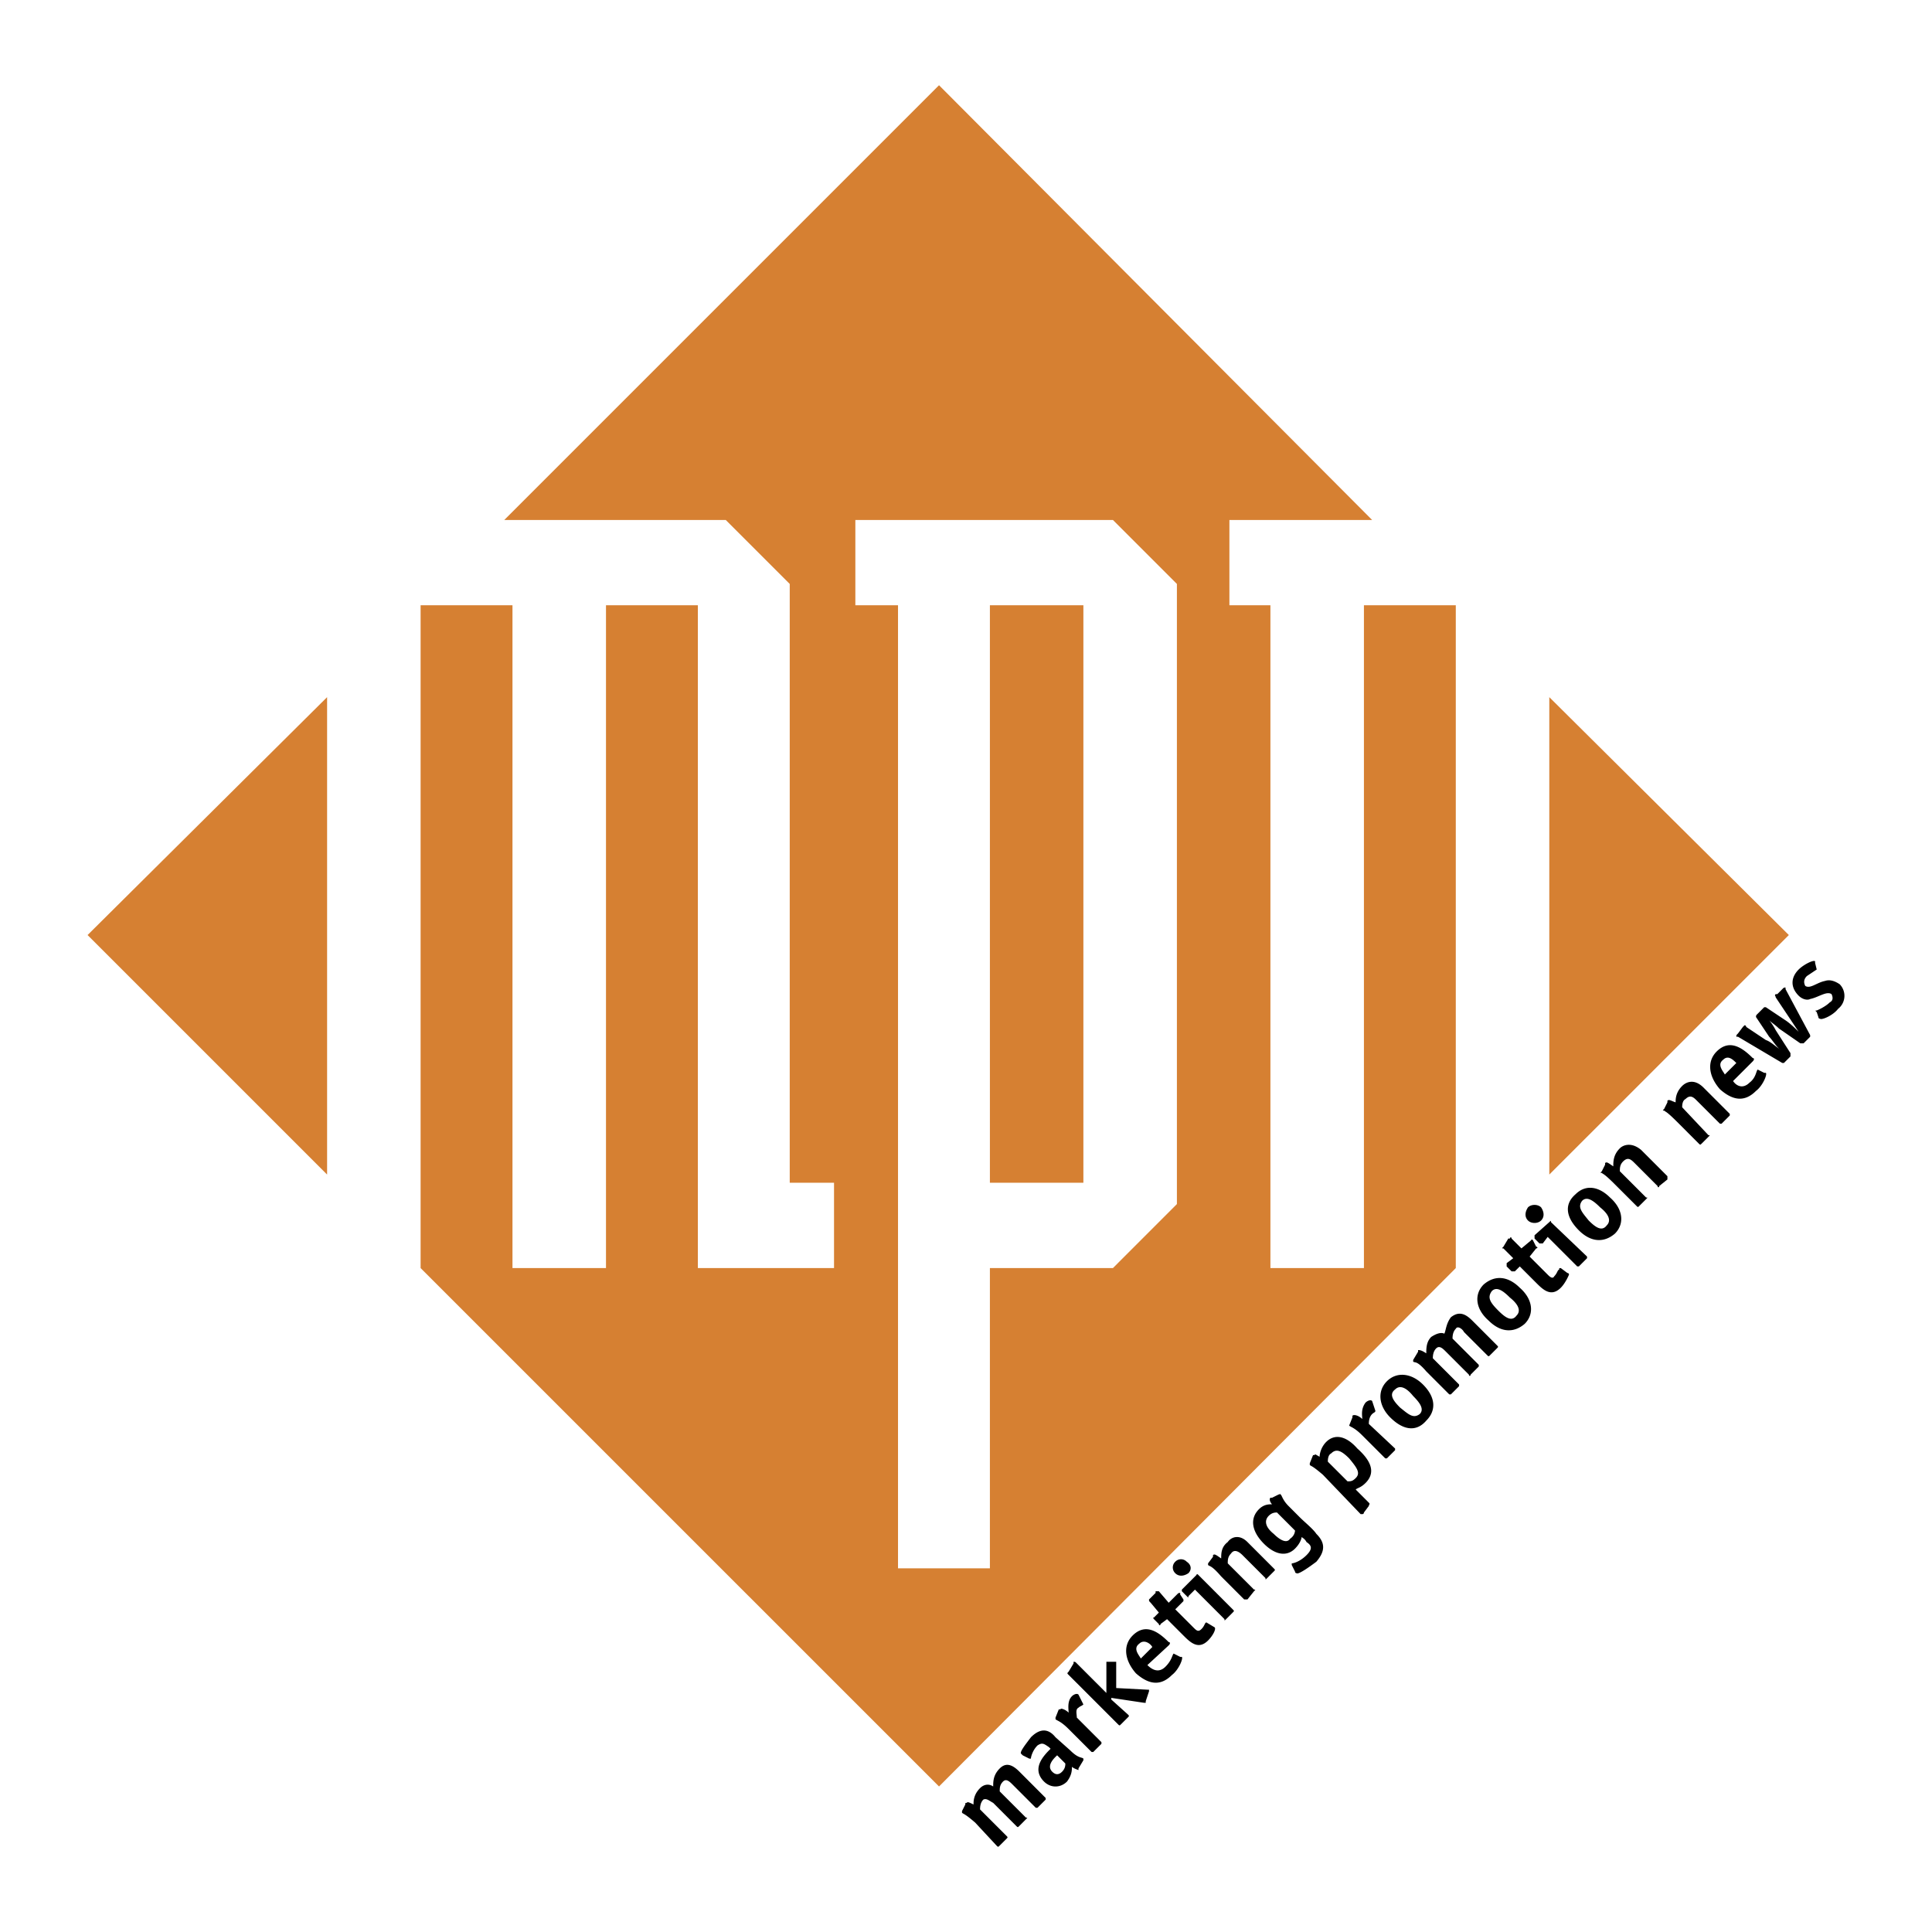 <svg xmlns="http://www.w3.org/2000/svg" width="2500" height="2500" viewBox="0 0 192.756 192.756"><g fill-rule="evenodd" clip-rule="evenodd"><path fill="#fff" d="M0 0h192.756v192.756H0V0z"/><path fill="#d68032" d="M32.635 69.555L8.738 93.289l23.897 23.897V69.555zM154.574 117.186l23.899-23.897-23.899-23.734v47.631zM98.762 118.004h9.328V60.389h-9.328v57.615z"/><path d="M145.246 60.389h-9.166v66.126h-9.33V60.389h-4.092v-8.511h14.24L93.687 8.504 50.312 51.878h22.096l6.384 6.383v59.742h4.419v8.512H69.626V60.389H60.46v66.126h-9.33V60.389h-9.166v66.126l51.722 51.721 51.559-51.721V60.389h.001zm-27.826 59.742l-6.383 6.385H98.762v29.953h-9.167v-96.08h-4.256v-8.511h25.698l6.383 6.383v61.87z" fill="#d68032"/><path d="M104.326 179.383v.164l-.818.818h-.164l-2.291-2.291c-.328-.328-.654-.656-.982-.328s-.328.654-.328.982l2.619 2.619c.164 0 .164 0 0 .162l-.654.656c-.164.164-.164.164-.328 0l-2.291-2.293c-.326-.162-.654-.49-.982-.326-.326.326-.326.818-.326.982l2.619 2.619c.162.162.162.162 0 .326l-.656.654c-.162.164-.162.164-.326 0l-2.129-2.291c-1.145-.982-1.145-.818-1.309-.982v-.164l.328-.654c0-.164 0-.164.164-.164 0-.162.327 0 .656.164 0-.326 0-.982.654-1.637.326-.326.818-.49 1.309-.164 0-.49 0-1.145.654-1.799.656-.656 1.311-.328 1.965.326l2.616 2.621zM107.6 176.438v.162s-.492-.162-.654-.326c0 .326 0 .818-.492 1.473-.654.654-1.637.654-2.291 0-1.309-1.309 0-2.619.654-3.273l-.164-.164c-.49-.328-.654-.49-1.145-.164-.492.492-.654 1.146-.654 1.311h-.164l-.654-.328-.164-.164c-.164-.164.49-.982.982-1.637.98-.982 1.799-.818 2.455 0l1.473 1.311c.818.818 1.145.654 1.309.818v.162l-.491.819zm-2.129-1.311c-.162.164-1.145.982-.49 1.637.328.328.654.328.982 0 .326-.326.326-.654.326-.818l-.818-.819zM109.891 173.818v.162l-.818.818h-.164l-2.291-2.291c-.818-.818-1.146-.818-1.309-.982v-.162l.326-.818h.164c0-.164.49 0 .818.326 0-.326-.164-1.145.328-1.637.162-.164.49-.326.654-.164l.49.982c-.164.164-.326.164-.49.328-.328.164-.164.654-.164.982l2.456 2.456zM114.475 168.58h.162v.164l-.326.982v.162h-.164l-3.273-.49v.164l1.637 1.473c.164.164.164.164 0 .328l-.654.654c-.164.164-.164.164-.328 0l-4.91-4.91c-.164-.164-.164-.164 0-.328l.49-.818v-.164c.164 0 .164 0 .328.164l2.947 2.947v-3.111H111.364v2.619l3.111.164zM117.748 165.307h.164c.162.164-.328 1.309-.982 1.801-.982.982-2.129 1.145-3.602-.164-1.146-1.309-1.309-2.783-.328-3.764 1.311-1.311 2.619-.328 3.602.654.164 0 .164.164 0 .326l-2.127 1.965c.49.49 1.145.818 1.801.164.654-.654.654-1.146.818-1.311l.654.329zm-2.783-.983c-.164-.326-.818-.818-1.309-.326-.656.49 0 1.145.162 1.473l1.147-1.147zM121.186 162.361c.162.162-.164.818-.656 1.309-.98.982-1.799.164-2.455-.49l-1.637-1.637-.654.49c0 .164-.164.164-.164 0l-.49-.49s-.164-.164 0-.164l.49-.492-.818-.982c-.164-.162-.164-.162-.164-.326l.656-.654v-.164h.326l.982 1.145.818-.818c.164-.162.164-.162.328-.162v.162l.326.492v.164l-.818.818 1.801 1.801c.328.326.492.49.818.162.328-.326.328-.654.492-.654l.819.49zM122.984 160.561c.164.164.164.164 0 .326l-.654.656c-.164.162-.164.162-.164 0l-2.945-2.947-.654.654c0 .164 0 .164-.164 0l-.49-.49v-.164l1.473-1.473c0-.164.164 0 .164 0l3.434 3.438zm-4.418-3.602c-.492.328-.982.328-1.311 0a.794.794 0 0 1 0-1.146.794.794 0 0 1 1.146 0c.492.328.492.818.165 1.146zM127.076 156.469c.164.162.164.162 0 .326l-.654.654c-.164.164-.164.164-.164 0l-2.291-2.291c-.326-.326-.818-.654-1.145-.164-.328.328-.328.656-.328.982l2.619 2.619c.164 0 .164 0 0 .164l-.654.818h-.328l-2.291-2.291c-.982-1.146-1.146-.982-1.311-1.146v-.164l.492-.654v-.164c.164-.164.326 0 .818.328 0-.492 0-1.146.654-1.637.328-.492 1.146-.818 1.965 0l2.618 2.62zM129.695 151.395c.492.49 1.311 1.145 1.637 1.637.818.818.982 1.637 0 2.781-.654.492-1.801 1.311-1.963 1.146-.164 0-.164-.164-.164-.164l-.328-.654v-.164c.164 0 .818-.164 1.473-.818.656-.654.492-.982 0-1.309-.162-.328-.49-.492-.49-.492 0 .164-.164.656-.654 1.146-.818.818-1.965.654-3.109-.49-1.146-1.146-1.475-2.455-.492-3.438.492-.492.982-.492 1.311-.492-.164-.162-.328-.49-.164-.654h.164l.654-.326c.164 0 .164-.164.164 0 .162 0 .162.49.818 1.145l1.143 1.146zm-2.291-.493c-.164 0-.49 0-.818.328-.49.49-.328 1.146.49 1.801.656.654 1.311.982 1.637.49.492-.326.492-.818.492-.818l-1.801-1.801zM136.57 149.922c.164.162 0 .162 0 .326l-.49.654s0 .164-.164.164h-.164l-3.764-3.928c-1.146-.982-1.146-.818-1.311-.982v-.164l.328-.818h.162c0-.162.164 0 .492.164 0-.326.164-.982.654-1.473.818-.818 1.965-.654 3.109.654 1.475 1.311 1.801 2.455.818 3.438-.49.49-.818.49-.98.654l1.31 1.311zm-2.127-2.129c.326 0 .49 0 .818-.326.49-.492.162-.982-.656-1.965-.818-.818-1.309-.982-1.799-.49-.328.162-.328.654-.328.818l1.965 1.963zM139.189 144.52v.164l-.818.818h-.164l-2.291-2.291c-.818-.818-1.146-.818-1.311-.982l.328-.818v-.164c.164-.164.654 0 .982.328 0-.328-.164-.982.326-1.637.164-.164.492-.328.656-.164l.326.982s.164 0 0 0c0 .162-.164.162-.326.326-.328.328-.328.818-.328.982l2.62 2.456zM142.299 141.736c-.982 1.146-2.291.982-3.602-.326-1.145-1.146-1.309-2.619-.326-3.602s2.455-.818 3.602.328c1.308 1.309 1.308 2.62.326 3.6zm-1.309-2.455c-.656-.818-1.311-1.145-1.801-.654-.654.492-.164 1.146.49 1.801.818.654 1.311 1.146 1.965.654.491-.49.001-1.144-.654-1.801zM149.338 134.207c.162.164.162.164 0 .328l-.656.654c-.162.164-.162.164-.326 0l-2.293-2.291c-.162-.328-.654-.654-.816-.328-.328.328-.328.818-.328.982l2.619 2.619v.164l-.818.818c0 .164-.164.164-.164 0l-2.291-2.291c-.328-.328-.656-.656-.982-.328-.328.328-.328.818-.328.982l2.619 2.619v.162l-.818.82h-.164l-2.291-2.293c-.982-1.145-1.146-.818-1.309-.982v-.162l.49-.818v-.164c.164 0 .328 0 .818.326 0-.49 0-1.145.492-1.637.49-.326.98-.49 1.309-.326.164-.328.164-.982.654-1.637.818-.654 1.473-.328 2.129.326l2.454 2.457zM152.119 132.08c-1.145.982-2.455.818-3.6-.328-1.311-1.145-1.475-2.617-.492-3.6 1.146-.982 2.455-.818 3.602.326 1.309 1.147 1.473 2.62.49 3.602zm-1.473-2.619c-.654-.654-1.309-1.145-1.801-.654-.49.654-.164 1.146.654 1.965.656.654 1.311 1.145 1.801.49.493-.491.165-1.147-.654-1.801zM156.375 127.006s.164 0 .164.164c0 0-.328.818-.818 1.309-.982.982-1.801.164-2.455-.49l-1.637-1.637-.492.49h-.326l-.492-.49v-.328l.656-.49-.982-.982c-.164 0-.164 0 0-.164l.49-.818h.164c0-.162.164-.162.164 0l.982.982.98-.818s0-.164.164 0l.328.654c.164 0 .164.164 0 .164l-.654.818 1.801 1.801c.162.164.49.49.654.164.326-.328.326-.654.49-.654 0-.164 0-.164.164-.164l.655.489zM158.34 125.369v.164l-.818.818h-.164l-2.945-2.945-.492.654h-.328l-.49-.492v-.326l1.473-1.311c.164-.164.164-.164.164 0l3.6 3.438zm-4.584-3.601c-.326.328-.982.328-1.309 0-.328-.326-.328-.818 0-1.309.326-.328.982-.328 1.309 0 .328.49.328.982 0 1.309zM161.121 123.078c-1.145.982-2.455.818-3.6-.328-1.311-1.309-1.473-2.619-.328-3.6.982-.982 2.291-.818 3.438.326 1.308 1.147 1.473 2.62.49 3.602zm-1.473-2.619c-.654-.654-1.309-1.146-1.801-.654-.49.654 0 1.145.656 1.963.654.656 1.309 1.146 1.799.492.493-.492.165-1.147-.654-1.801zM166.359 117.35v.326l-.818.656c0 .162-.164.162-.164 0l-2.291-2.293c-.328-.326-.654-.654-1.146-.162-.326.326-.326.654-.326.98l2.619 2.619c.162 0 .162 0 0 .164l-.656.654c-.162.164-.162.164-.326 0l-2.129-2.127c-1.145-1.146-1.145-.982-1.309-1.146-.164 0-.164 0 0-.164l.328-.654v-.164c.162-.162.326 0 .818.328 0-.49 0-1.146.654-1.801.326-.326 1.145-.654 2.127.164l2.619 2.62zM172.58 111.129v.164l-.818.818h-.164l-2.293-2.291c-.326-.328-.654-.654-1.145-.164-.328.164-.328.654-.328.818l2.619 2.783c.164 0 .164 0 0 .164l-.654.654c-.164.164-.164.164-.328 0l-2.127-2.129c-1.146-1.145-1.146-.982-1.311-1.145-.162 0-.162 0 0-.164l.328-.654v-.164c.164-.164.328 0 .818.164 0-.328 0-.982.654-1.637.328-.328 1.146-.818 2.129.162l2.62 2.621zM176.016 107.037h.164c.164.164-.326 1.311-.982 1.801-.98.982-2.127 1.146-3.6-.164-1.146-1.309-1.311-2.781-.328-3.764 1.311-1.311 2.619-.328 3.602.654.164 0 .164.164 0 .328l-1.965 1.963c.328.492.982.818 1.637.164.654-.49.654-1.146.818-1.309l.654.327zm-2.782-.982c-.328-.326-.818-.818-1.311-.326-.654.49 0 1.145.164 1.473l1.147-1.147zM176.18 103.764c.492.164.982.654 1.475.982-.328-.164-.818-.982-1.146-1.309l-1.311-1.965c0-.164 0-.164.164-.328l.654-.654h.164l1.965 1.311c.49.326.982.818 1.309 1.145l-.98-1.473-1.311-1.965c0-.164-.164-.164 0-.326h.164l.49-.492c.164-.164.164-.164.328-.164v.164l2.455 4.584v.164l-.654.654h-.328l-2.127-1.473c-.328-.328-.818-.656-.982-.818.164.162.49.654.654.98l1.473 2.293v.326l-.654.654h-.164l-4.418-2.617h-.164c0-.164 0-.164.164-.328l.49-.654.164-.164s.164 0 .164.164l1.962 1.309zM181.254 96.727c.164 0 .164 0 0 0l-.982.654c-.326.326-.326.654-.162.982.49.326 1.145-.328 1.963-.492.492-.164.982 0 1.473.328a1.647 1.647 0 0 1-.162 2.455c-.492.654-1.637 1.146-1.801.982-.164 0-.164-.164-.164-.164l-.164-.492c-.164-.162-.164-.162 0-.162 0 0 .818-.328 1.311-.818.326-.164.326-.492.162-.818-.49-.328-1.309.326-2.127.49-.328.164-.818 0-1.146-.328-.818-.818-.818-1.799 0-2.617.492-.492 1.475-.983 1.637-.819v.163l.162.656z"/></g></svg>